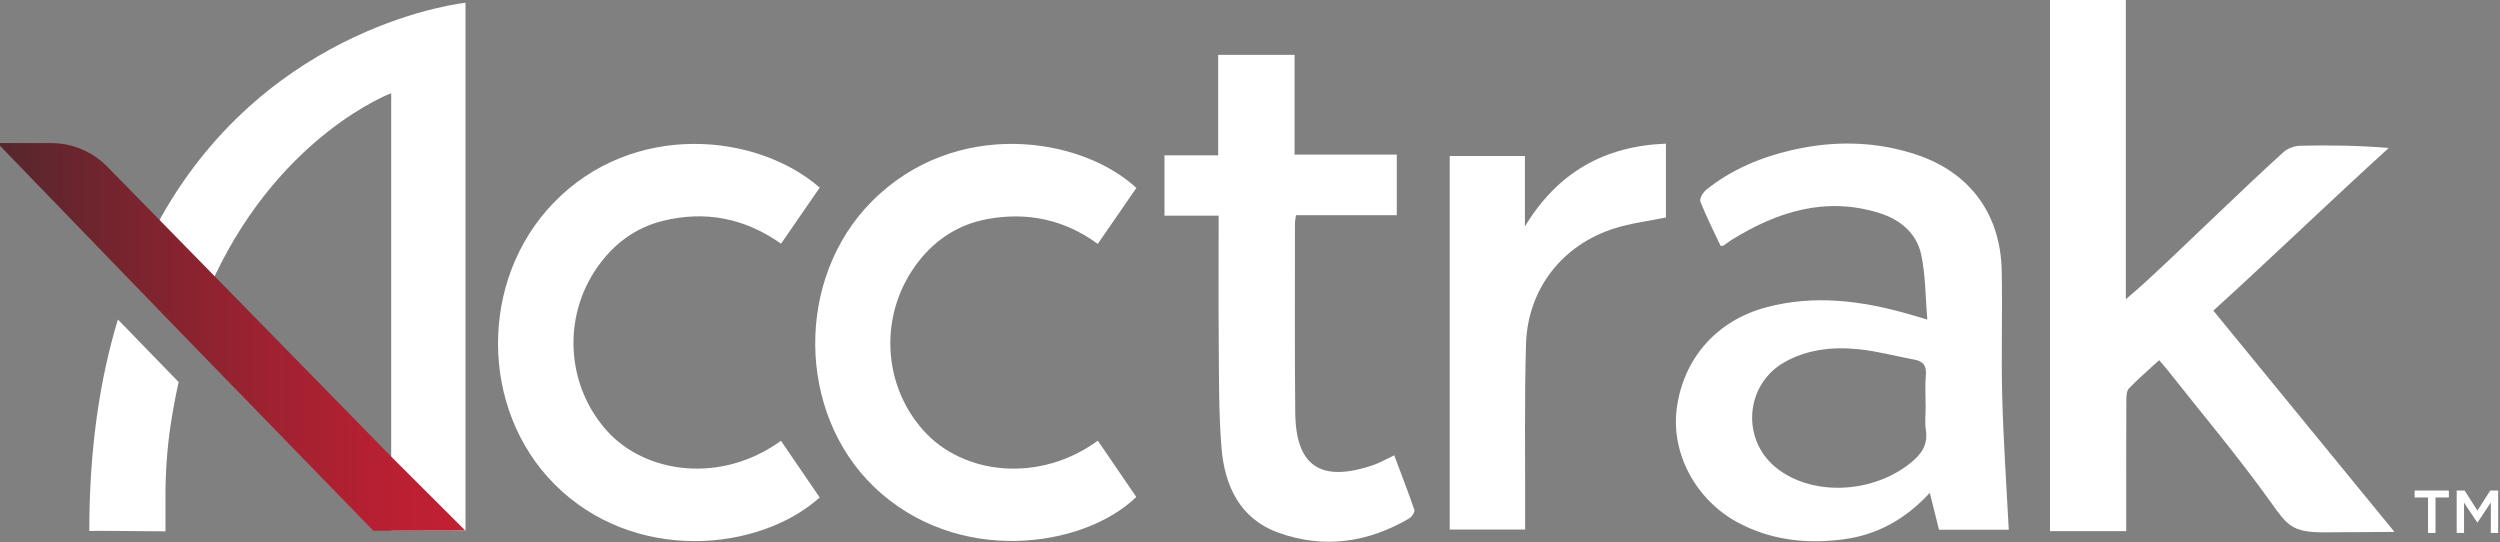 <svg width="189" height="41" viewBox="0 0 189 41" fill="none" xmlns="http://www.w3.org/2000/svg">
<rect x="0" y="0" width="189" height="41" fill="#808080" stroke="none"/>
<g clip-path="url(#clip0_13_972)">
<path d="M184.124 40.291H183.56V37.609H182.547V37.085H185.134V37.609H184.124V40.291Z" fill="white"/>
<path d="M187.3 39.502H187.282L186.281 38.001V40.291H185.726V37.085H186.324L187.294 38.602L188.263 37.085H188.862V40.291H188.306V37.991L187.3 39.502Z" fill="white"/>
<path d="M145.579 30.765C145.579 29.961 145.524 29.15 145.595 28.355C145.659 27.624 145.374 27.303 144.693 27.18C143.309 26.93 141.94 26.548 140.551 26.407C138.587 26.203 136.636 26.388 134.871 27.402C131.947 29.082 131.625 33.182 134.233 35.325C136.878 37.495 141.4 37.362 144.334 35.081C145.202 34.406 145.779 33.688 145.595 32.504C145.506 31.94 145.579 31.348 145.579 30.768M151.863 40.047H146.589C146.362 39.141 146.141 38.253 145.892 37.258C144.064 39.249 141.907 40.445 139.333 40.778C136.534 41.139 133.819 40.834 131.303 39.459C128.183 37.754 126.336 34.255 126.756 30.935C127.238 27.131 129.754 24.245 133.512 23.237C137.133 22.266 140.701 22.723 144.235 23.728C144.634 23.842 145.03 23.962 145.708 24.159C145.555 22.411 145.576 20.768 145.233 19.208C144.874 17.596 143.622 16.585 142.066 16.101C138.01 14.84 134.362 15.999 130.907 18.136C130.689 18.271 130.487 18.431 130.278 18.576C130.257 18.592 130.22 18.579 130.076 18.589C129.57 17.504 129.005 16.394 128.548 15.238C128.465 15.028 128.744 14.544 128.987 14.35C130.901 12.815 133.11 11.89 135.479 11.344C138.605 10.623 141.723 10.666 144.788 11.659C148.878 12.984 151.243 16.138 151.329 20.46C151.394 23.651 151.283 26.847 151.369 30.038C151.458 33.346 151.688 36.653 151.863 40.044" fill="white"/>
<path d="M59.044 33.327C60.02 34.758 60.995 36.185 61.968 37.609C57.344 41.749 47.882 42.597 41.92 36.607C36.272 30.935 36.21 21.181 41.837 15.349C47.82 9.146 57.184 10.022 61.971 14.184C61.017 15.568 60.056 16.961 59.047 18.422C56.31 16.492 53.319 15.901 50.103 16.699C48.032 17.214 46.406 18.431 45.173 20.179C42.485 23.99 42.819 29.175 45.897 32.584C48.781 35.784 54.475 36.626 59.047 33.321" fill="white"/>
<path d="M85.906 14.214C84.949 15.602 83.982 16.998 82.991 18.438C80.46 16.588 77.665 16.015 74.667 16.557C72.538 16.942 70.792 18.043 69.448 19.76C66.448 23.595 66.632 28.996 69.82 32.553C72.854 35.938 78.625 36.515 82.994 33.315C83.967 34.736 84.936 36.157 85.903 37.569C81.899 41.453 72.293 42.813 66.049 36.78C60.238 31.163 60.13 21.055 65.895 15.241C72.185 8.897 81.69 10.299 85.912 14.211" fill="white"/>
<path d="M92.125 16.304H88.035V11.745H92.094V4.149H97.869V11.687H105.597V16.267H97.976C97.942 16.533 97.899 16.714 97.899 16.896C97.899 21.668 97.872 26.44 97.921 31.215C97.964 35.201 99.811 36.521 103.796 35.167C104.309 34.995 104.784 34.711 105.401 34.422C105.92 35.8 106.45 37.159 106.923 38.543C106.978 38.7 106.742 39.07 106.549 39.184C103.419 41.022 100.09 41.509 96.663 40.276C93.736 39.221 92.582 36.737 92.346 33.851C92.128 31.191 92.162 28.506 92.137 25.833C92.107 22.707 92.131 19.578 92.131 16.308" fill="white"/>
<path d="M109.599 40.032V11.794H115.284V17.118C117.739 13.065 121.245 11.042 125.946 10.86V16.44C124.608 16.718 123.295 16.872 122.059 17.263C118.104 18.512 115.49 21.853 115.367 26.012C115.238 30.297 115.315 34.585 115.299 38.873C115.299 39.252 115.299 39.631 115.299 40.032H109.599Z" fill="white"/>
<path d="M7.655 40.131L6.75 40.14C6.75 33.894 7.56 28.614 8.913 24.156L13.506 28.885C13.273 29.921 13.07 31.006 12.899 32.137C12.629 33.931 12.509 35.744 12.509 37.557V40.168L7.655 40.131Z" fill="white"/>
<path d="M35.192 0.207V40.121H29.574V7.044C29.574 7.044 21.391 10.114 16.304 20.722C15.577 22.239 14.905 23.916 14.337 25.759V25.778L9.968 21.123C10.631 19.418 11.377 17.846 12.187 16.403C20.44 1.732 35.192 0.207 35.192 0.207Z" fill="white"/>
<path d="M0 10.817V11.021L8.91 20.235L9.8 21.154L14.286 25.787L28.227 40.124L35.174 40.109L29.718 34.662L16.096 20.75L11.868 16.434L8.097 12.587C6.986 11.455 5.455 10.817 3.86 10.817H0Z" fill="url(#paint0_linear_13_972)"/>
<path d="M154.98 0H160.714V22.624C161.328 22.088 161.751 21.73 162.16 21.357C165.507 18.28 169.241 14.569 172.613 11.517C172.932 11.227 173.454 11.027 173.886 11.018C176.08 10.968 178.277 10.996 180.587 11.187C176.316 15.065 171.646 19.566 167.329 23.484C171.864 29.024 176.365 34.523 181.02 40.211C179.344 40.211 177.16 40.245 175.73 40.245C173.257 40.245 172.932 39.73 171.659 37.948C169.198 34.508 166.461 31.265 163.838 27.942C163.666 27.723 163.476 27.513 163.23 27.23C162.439 27.957 161.662 28.626 160.954 29.36C160.776 29.545 160.751 29.936 160.751 30.232C160.736 33.213 160.742 36.191 160.742 39.172V40.155H154.98V0Z" fill="white"/>
</g>
<defs>
<linearGradient id="paint0_linear_13_972" x1="0" y1="25.472" x2="35.174" y2="25.472" gradientUnits="userSpaceOnUse">
<stop stop-color="#55272D"/>
<stop offset="0.17" stop-color="#6B252E"/>
<stop offset="0.54" stop-color="#9A2230"/>
<stop offset="0.83" stop-color="#B82032"/>
<stop offset="1" stop-color="#C32033"/>
</linearGradient>
<clipPath id="clip0_13_972">
<rect width="189" height="41" fill="white"/>
</clipPath>
</defs>
</svg>
